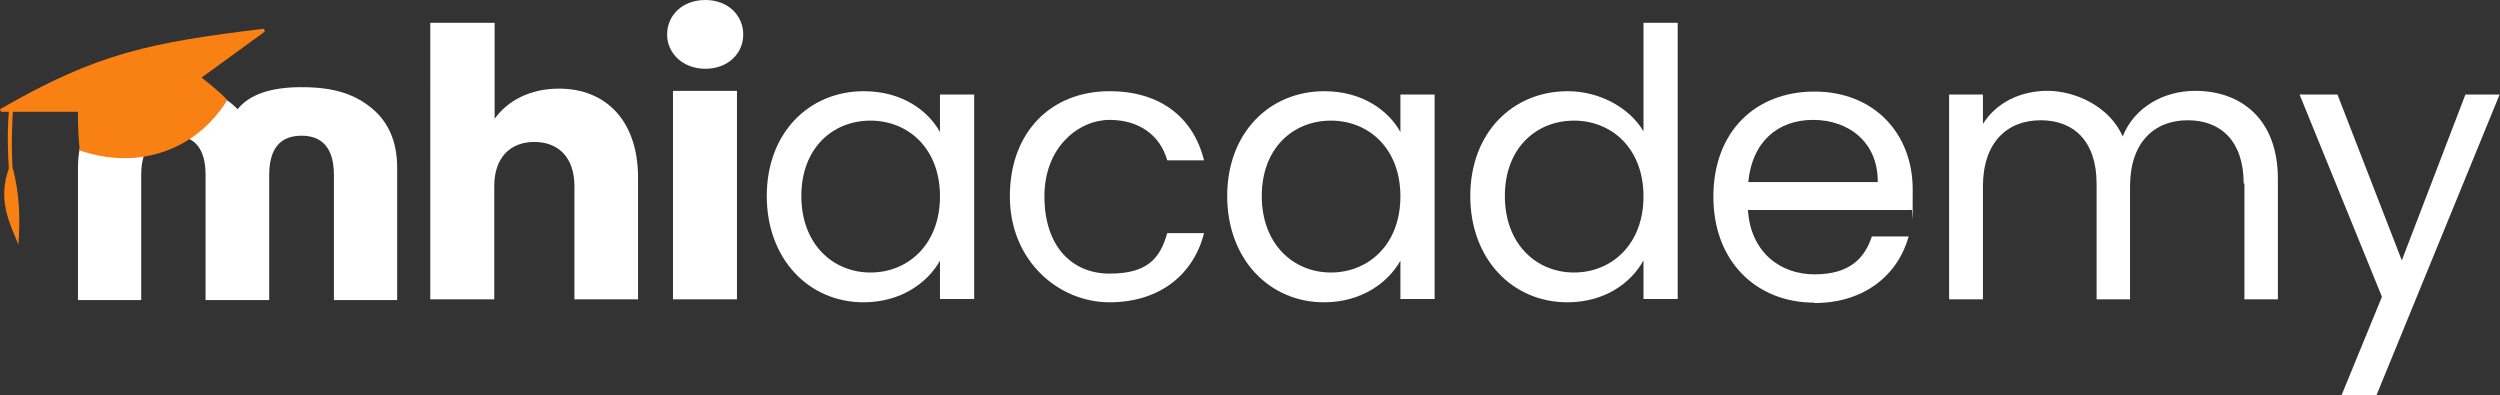 <?xml version="1.0" encoding="UTF-8"?>
<svg id="Livello_1" xmlns="http://www.w3.org/2000/svg" version="1.1" viewBox="0 0 679.8 107.5">
  <rect x="0" y="0" width="679.8" height="107.5" fill="#333333" stroke="none"/>
  <!-- Generator: Adobe Illustrator 29.8.2, SVG Export Plug-In . SVG Version: 2.1.1 Build 3)  -->
  <defs>
    <style>
      .st0 {
        fill: #f98012;
      }

      .st1 {
        fill: #fff;
      }
    </style>
  </defs>
  <g>
    <path class="st1" d="M117.1,6.2h17.4v26.1c3.5-4.9,9.6-8.2,17.5-8.2,12.9,0,21.5,8.9,21.5,24.2v33.1h-17.3v-30.8c0-7.7-4.3-12-10.9-12s-10.9,4.3-10.9,12v30.8h-17.4V6.2Z"/>
    <path class="st1" d="M181.4,9.4c0-5.3,4.2-9.4,10.4-9.4s10.3,4.2,10.3,9.4-4.2,9.3-10.3,9.3-10.4-4.2-10.4-9.3ZM183,24.7h17.4v56.7h-17.4V24.7Z"/>
    <path class="st1" d="M234.9,24.8c10.4,0,17.5,5.3,20.7,11.1v-10.2h9.3v55.6h-9.3v-10.4c-3.4,6-10.6,11.3-20.8,11.3-14.8,0-26.3-11.7-26.3-28.9s11.5-28.5,26.4-28.5ZM236.7,32.8c-10.2,0-18.8,7.4-18.8,20.5s8.6,20.8,18.8,20.8,18.9-7.6,18.9-20.7-8.7-20.6-18.9-20.6Z"/>
    <path class="st1" d="M301.7,24.8c13.8,0,22.8,7.1,25.7,18.8h-10c-1.9-6.7-7.5-11-15.7-11s-17.7,7.2-17.7,20.8,7.5,21,17.7,21,13.7-4,15.7-11h10c-2.8,11.1-11.9,18.8-25.7,18.8s-27.1-11.2-27.1-28.8,11.3-28.6,27.1-28.6Z"/>
    <path class="st1" d="M360.1,24.8c10.4,0,17.5,5.3,20.7,11.1v-10.2h9.3v55.6h-9.3v-10.4c-3.4,6-10.6,11.3-20.8,11.3-14.8,0-26.3-11.7-26.3-28.9s11.5-28.5,26.4-28.5ZM361.9,32.8c-10.2,0-18.8,7.4-18.8,20.5s8.6,20.8,18.8,20.8,18.9-7.6,18.9-20.7-8.7-20.6-18.9-20.6Z"/>
    <path class="st1" d="M426.3,24.8c8.7,0,16.8,4.5,20.6,10.9V6.2h9.3v75.1h-9.3v-10.5c-3.4,6.2-10.6,11.4-20.7,11.4-14.9,0-26.4-11.7-26.4-28.9s11.5-28.5,26.5-28.5ZM428,32.8c-10.2,0-18.8,7.4-18.8,20.5s8.6,20.8,18.8,20.8,18.9-7.6,18.9-20.7-8.7-20.6-18.9-20.6Z"/>
    <path class="st1" d="M493.4,82.3c-15.8,0-27.5-11.2-27.5-28.8s11.3-28.6,27.5-28.6,26.7,11.4,26.7,26.6-.1,3.7-.3,5.6h-44.5c.7,11.3,8.6,17.5,18.1,17.5s13.6-4.3,15.6-10.3h10c-2.8,10.2-11.8,18.1-25.6,18.1ZM475.5,49.5h35.1c.1-10.9-8-16.9-17.6-16.9s-16.6,6-17.6,16.9Z"/>
    <path class="st1" d="M610.1,49.9c0-11.4-6.1-17.2-15.2-17.2s-15.7,6-15.7,18v30.7h-9.1v-31.5c0-11.4-6.1-17.2-15.2-17.2s-15.7,6-15.7,18v30.7h-9.2V25.7h9.2v8c3.7-5.9,10.3-9,17.6-9s16.8,4.1,20.4,12.4c3.2-8,11.2-12.4,19.7-12.4,12.7,0,22.5,7.9,22.5,23.9v32.8h-9.1v-31.5Z"/>
    <path class="st1" d="M670.2,25.7h9.5l-33.5,81.8h-9.5l11-26.8-22.4-55h10.3l17.5,45.1,17.3-45.1Z"/>
  </g>
  <path class="st1" d="M90.8,81.6v-34c0-7.1-3-10.7-8.8-10.7s-8.8,3.5-8.8,10.7v34h-17.3v-34c0-7.1-2.9-10.7-8.7-10.7s-8.8,3.5-8.8,10.7v34h-17.2v-36c0-7.4,2.6-13,7.7-16.8,4.5-3.4,10.7-5.1,18.4-5.1s13.6,2,17.3,6c3.2-4,9-6,17.4-6s13.8,1.7,18.3,5.1c5.1,3.8,7.7,9.4,7.7,16.8v36h-17.4Z"/>
  <path class="st0" d="M54.8,21.1l17.2-12.5-.2-.8C40.8,11.6,26.7,14.3,0,29.7l.3.7h2.1c-.2,2.1-.5,7.4,0,15.4-3,8.6,0,14.4,2.6,20.7.5-6.6.4-13.8-1.6-21-.4-7.8,0-13.1.1-15.1h17.7c0,.1-.1,5.5.5,10.5,15.8,5.5,31.7,0,40.1-13.7-2.4-2.6-7.1-6.2-7.1-6.2Z"/>
</svg>